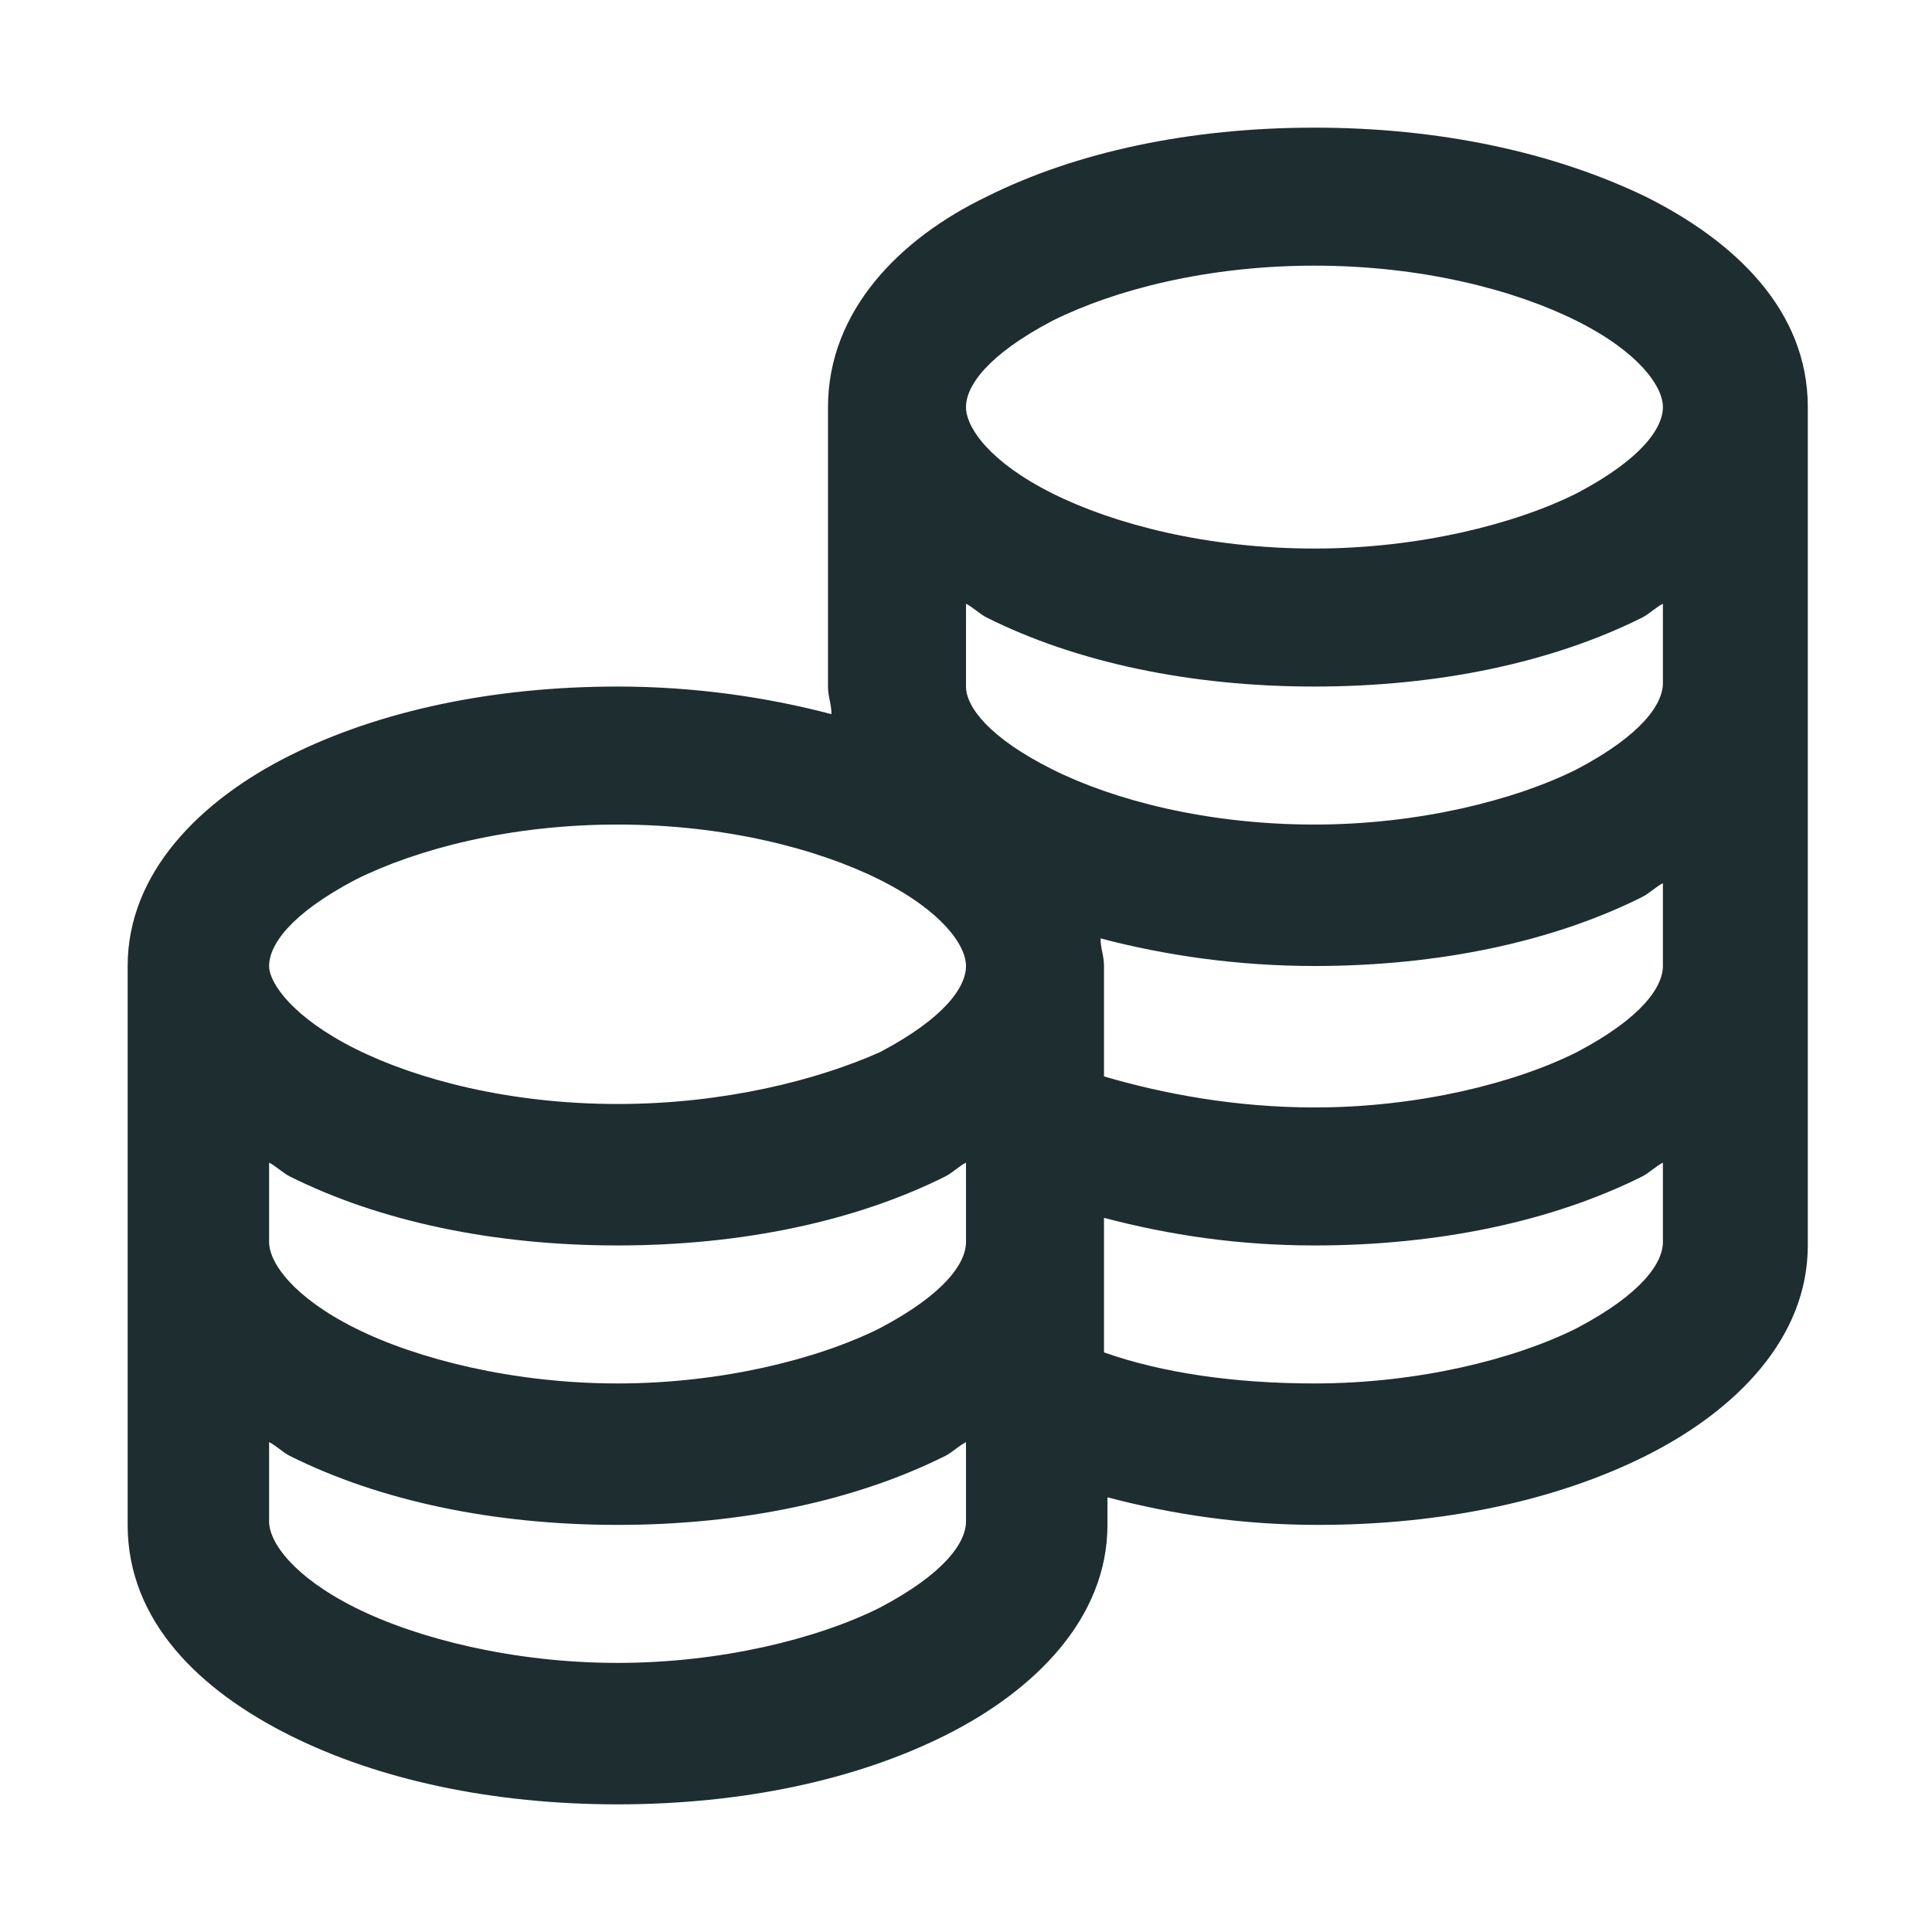 <?xml version="1.0" encoding="utf-8"?>
<!-- Generator: Adobe Illustrator 27.0.1, SVG Export Plug-In . SVG Version: 6.00 Build 0)  -->
<svg version="1.1" id="Layer_1" xmlns="http://www.w3.org/2000/svg" xmlns:xlink="http://www.w3.org/1999/xlink" x="0px" y="0px"
	 viewBox="0 0 56 56" style="enable-background:new 0 0 56 56;" xml:space="preserve">
<style type="text/css">
	.st0{fill:#1E2D2F;}
</style>
<path class="st0" d="M38.1,3.7c-3.6,0-6.9,0.7-9.5,2C26.1,6.9,24,9,24,11.8v8.1c0,0.3,0.1,0.5,0.1,0.8c-1.9-0.5-4-0.8-6.2-0.8
	c-3.6,0-6.9,0.7-9.5,2c-2.6,1.3-4.7,3.4-4.7,6.1v16.2c0,2.8,2.1,4.8,4.7,6.1s5.9,2,9.5,2s6.9-0.7,9.5-2s4.7-3.4,4.7-6.1v-0.8
	c1.9,0.5,3.9,0.8,6.1,0.8c3.6,0,6.9-0.7,9.5-2c2.6-1.3,4.7-3.4,4.7-6.1V11.8c0-2.8-2.1-4.8-4.7-6.1C45,4.4,41.7,3.7,38.1,3.7z
	 M38.1,7.7c3.1,0,5.8,0.7,7.6,1.6c1.8,0.9,2.5,1.9,2.5,2.5c0,0.6-0.6,1.5-2.5,2.5c-1.8,0.9-4.6,1.6-7.6,1.6c-3.1,0-5.8-0.7-7.6-1.6
	S28,12.4,28,11.8c0-0.6,0.6-1.5,2.5-2.5C32.3,8.4,35,7.7,38.1,7.7z M28,17.5c0.2,0.1,0.4,0.3,0.6,0.4c2.6,1.3,5.9,2,9.5,2
	c3.6,0,6.9-0.7,9.5-2c0.2-0.1,0.4-0.3,0.6-0.4v2.3c0,0.6-0.6,1.5-2.5,2.5c-1.8,0.9-4.6,1.6-7.6,1.6c-3.1,0-5.8-0.7-7.6-1.6
	S28,20.5,28,19.9V17.5z M17.9,23.9c3.1,0,5.8,0.7,7.6,1.6c1.8,0.9,2.5,1.9,2.5,2.5c0,0.6-0.6,1.5-2.5,2.5C23.7,31.3,21,32,17.9,32
	s-5.8-0.7-7.6-1.6S7.8,28.5,7.8,28c0-0.6,0.6-1.5,2.5-2.5C12.1,24.6,14.8,23.9,17.9,23.9z M48.2,25.6V28c0,0.6-0.6,1.5-2.5,2.5
	c-1.8,0.9-4.6,1.6-7.6,1.6c-2.3,0-4.4-0.4-6.1-0.9V28c0-0.3-0.1-0.5-0.1-0.8c1.9,0.5,4,0.8,6.2,0.8c3.6,0,6.9-0.7,9.5-2
	C47.8,25.9,48,25.7,48.2,25.6z M7.8,33.7C8,33.8,8.2,34,8.4,34.1c2.6,1.3,5.9,2,9.5,2s6.9-0.7,9.5-2c0.2-0.1,0.4-0.3,0.6-0.4V36
	c0,0.6-0.6,1.5-2.5,2.5c-1.8,0.9-4.6,1.6-7.6,1.6s-5.8-0.7-7.6-1.6c-1.8-0.9-2.5-1.9-2.5-2.5V33.7z M48.2,33.7V36
	c0,0.6-0.6,1.5-2.5,2.5c-1.8,0.9-4.6,1.6-7.6,1.6c-2.3,0-4.4-0.3-6.1-0.9v-3.9c1.9,0.5,3.9,0.8,6.1,0.8c3.6,0,6.9-0.7,9.5-2
	C47.8,34,48,33.8,48.2,33.7z M7.8,41.8c0.2,0.1,0.4,0.3,0.6,0.4c2.6,1.3,5.9,2,9.5,2s6.9-0.7,9.5-2c0.2-0.1,0.4-0.3,0.6-0.4v2.3
	c0,0.6-0.6,1.5-2.5,2.5c-1.8,0.9-4.6,1.6-7.6,1.6s-5.8-0.7-7.6-1.6c-1.8-0.9-2.5-1.9-2.5-2.5V41.8z"/>
</svg>
